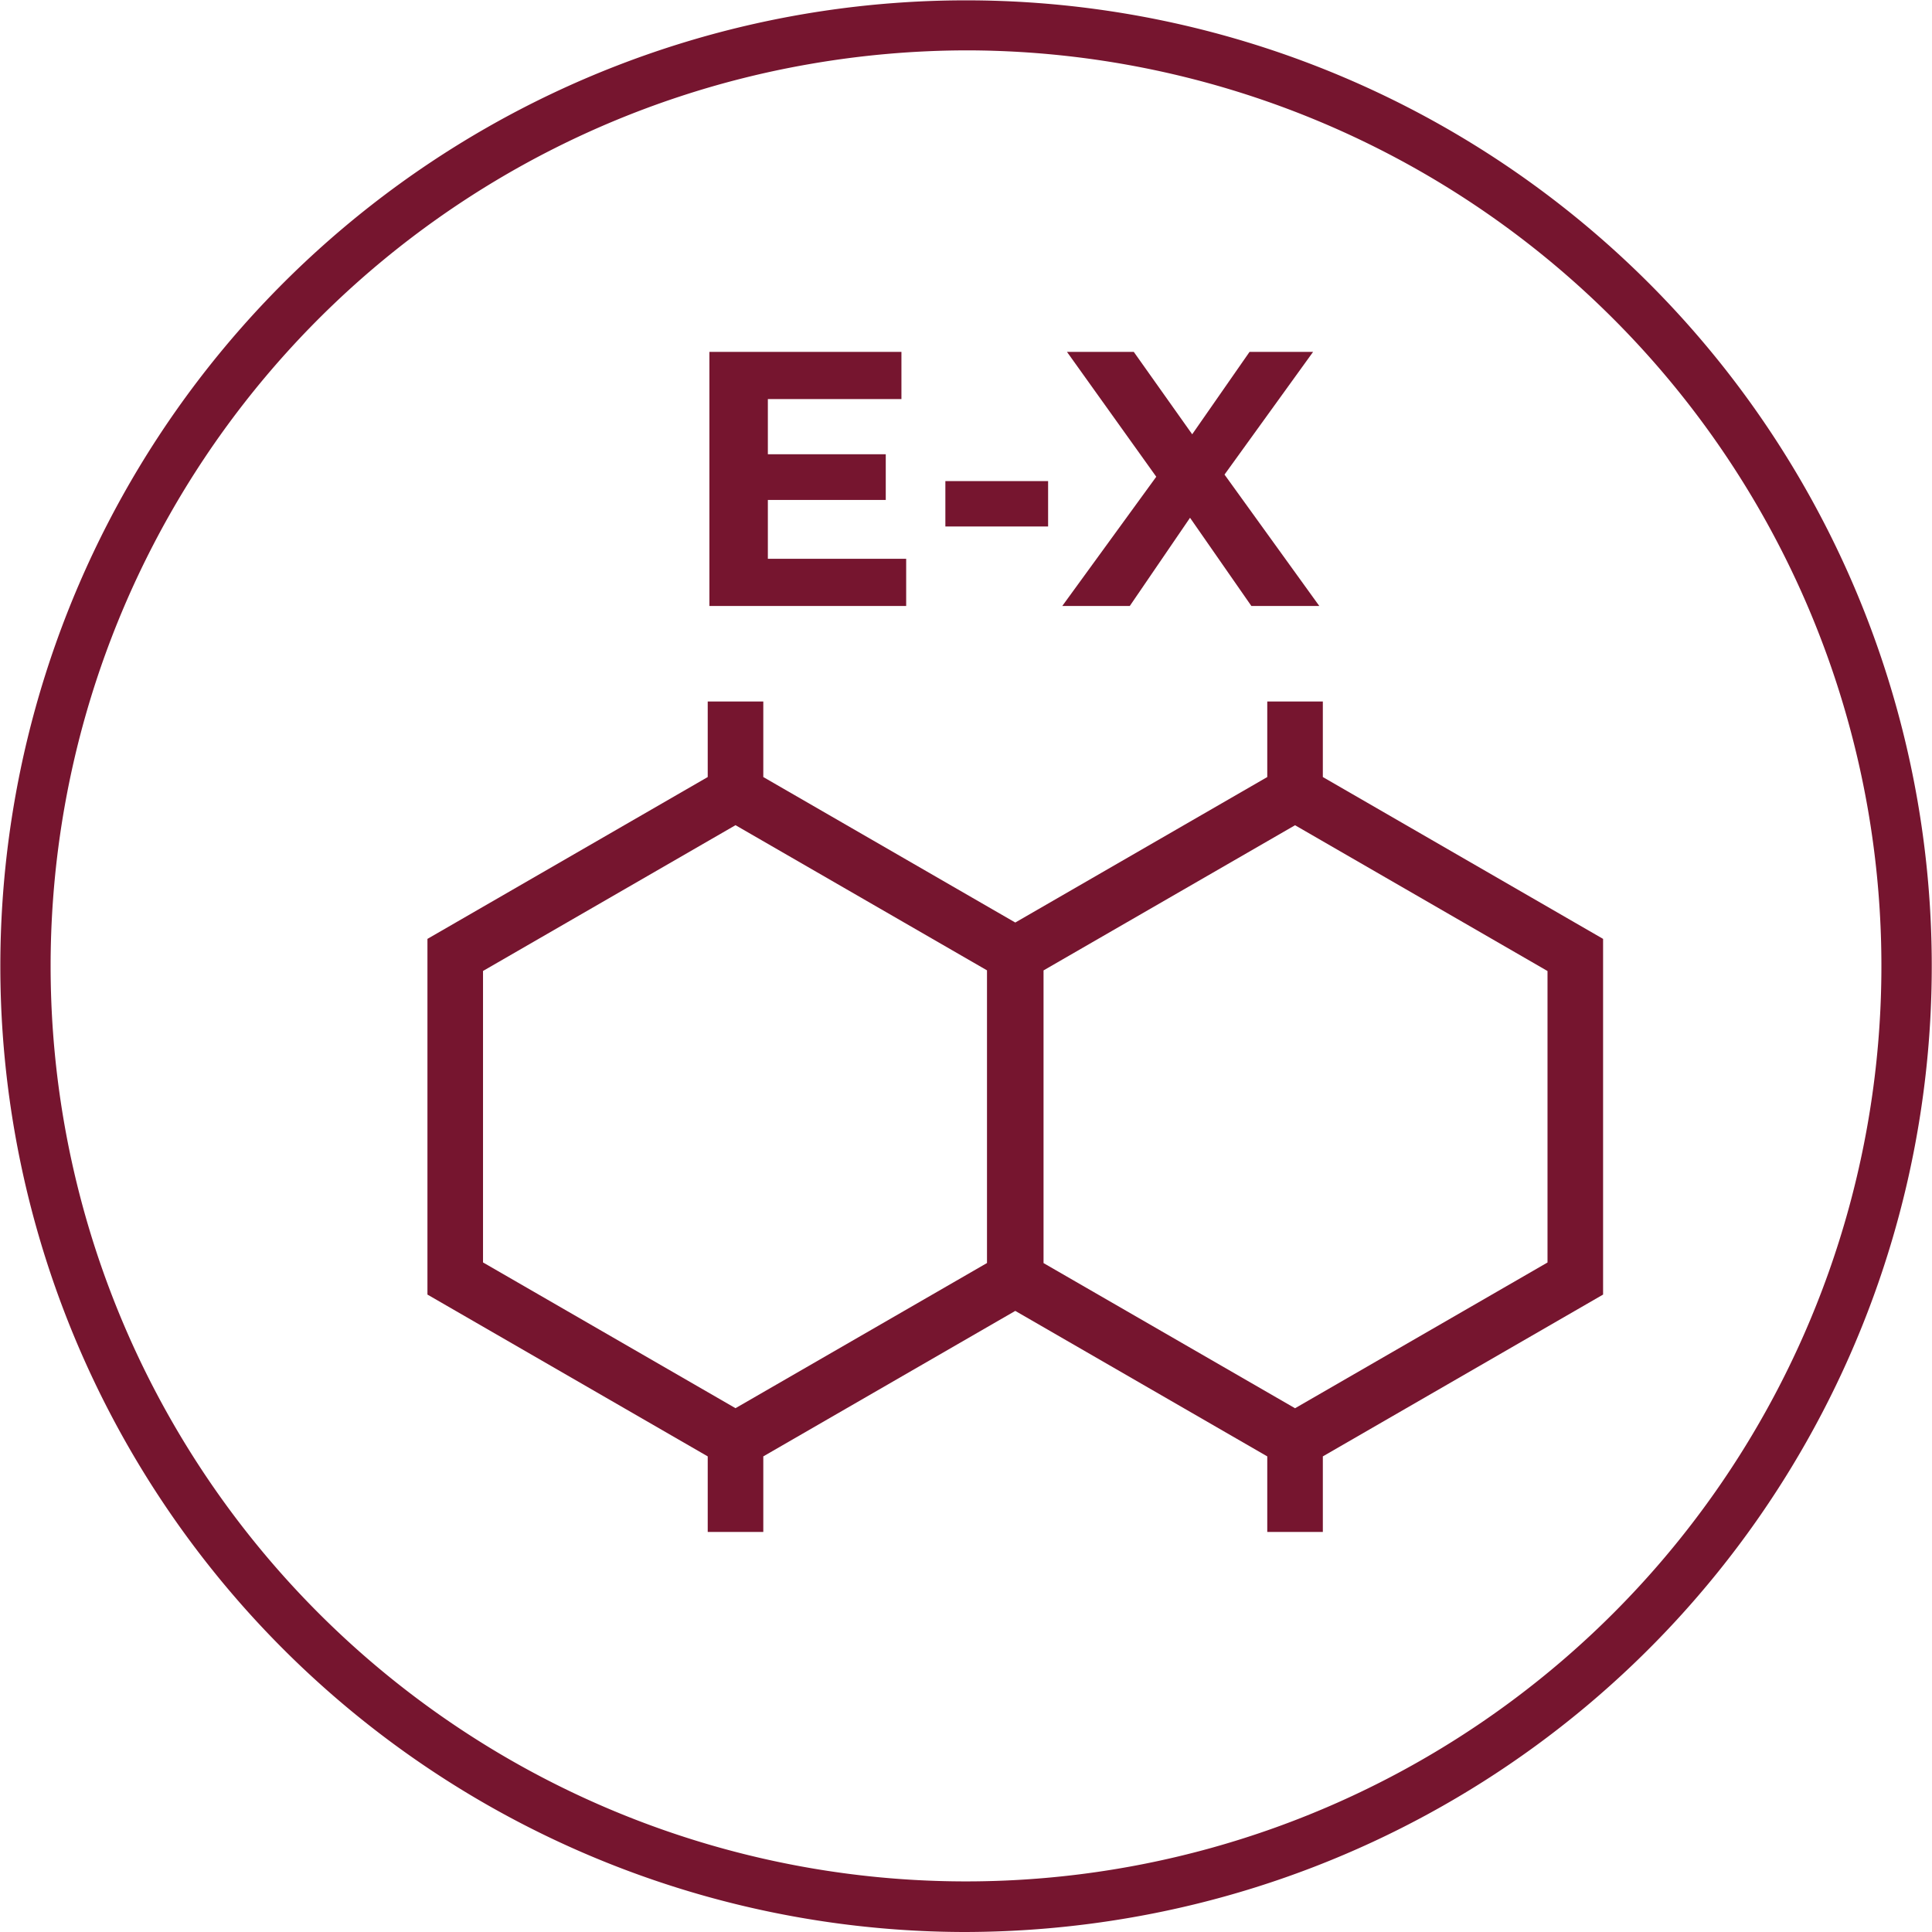 <svg id="Capa_1" data-name="Capa 1" xmlns="http://www.w3.org/2000/svg" width="230.07mm" height="230.07mm" viewBox="0 0 652.17 652.17"><defs><style>.cls-1{fill:#76152f;}</style></defs><path class="cls-1" d="M541.14,316.93l-94.6-54.63V236.8H427.78v25.5l-85.06,49.11L257.66,262.3V236.8H238.9v25.5l-94.61,54.63V437l94.61,54.62v25.5h18.76v-25.5l85.06-49.11,85.06,49.11v25.5h18.76v-25.5L541.14,437ZM163.05,327.76l85.23-49.21,84.89,49v98.8l-84.89,49-85.23-49.2Zm359.33,98.41-85.22,49.2-84.9-49v-98.8l84.9-49,85.22,49.21Z"/><path class="cls-1" d="M305.89,188.63v15.93H239.47V118.78h64.82v15.93H259.2v18.63H299v15.43H259.2v19.86Z"/><path class="cls-1" d="M319.12,162.4H353.8v15.32H319.12Z"/><path class="cls-1" d="M422.42,204.56l-20.71-29.78-20.34,29.78H358.58l31.73-43.63-30.14-42.15h22.55l19.72,27.82,19.36-27.82h21.45l-29.9,41.42,32,44.36Z"/><path class="cls-1" d="M325.39,652.17a326.06,326.06,0,0,1-266-513.52A326,326,0,0,1,647.23,270,326,326,0,0,1,382.15,647.23,330.61,330.61,0,0,1,325.39,652.17ZM326.74,17a312.22,312.22,0,0,0-53.8,4.69A309,309,0,0,0,148.42,578.9a309,309,0,0,0,482.06-306A309.21,309.21,0,0,0,326.74,17Z"/></svg>
